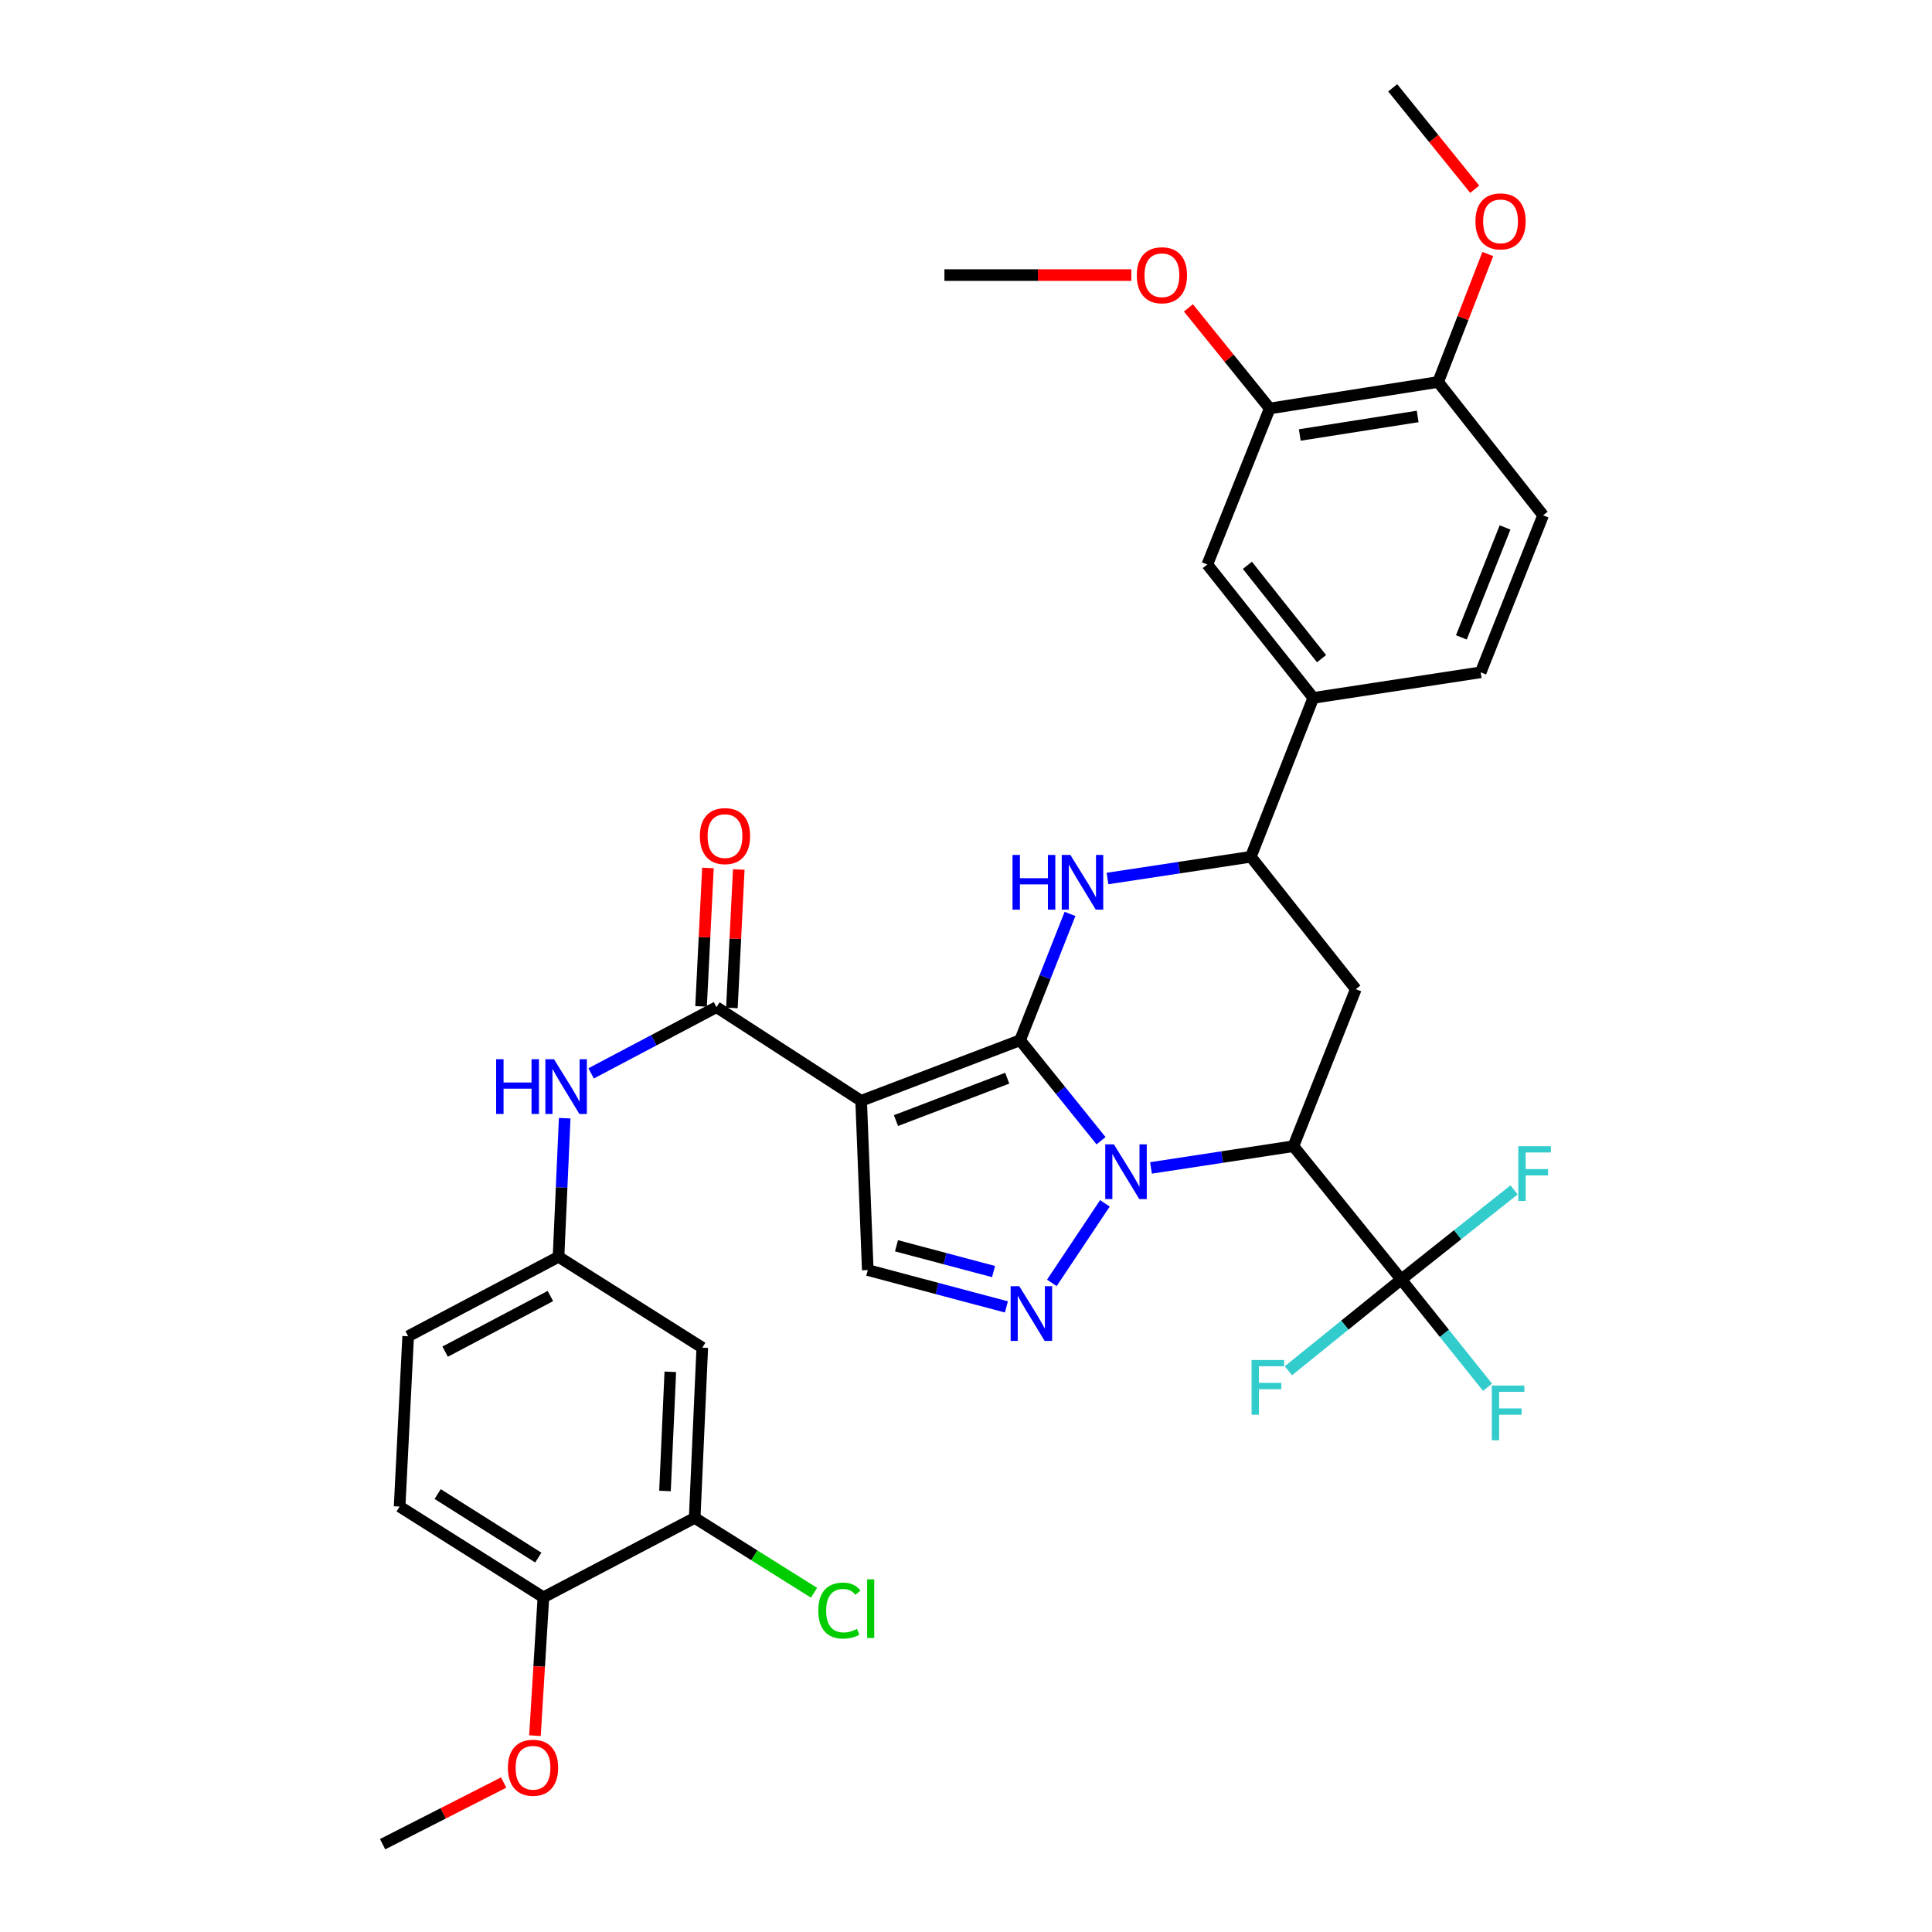 <?xml version='1.0' encoding='iso-8859-1'?>
<svg version='1.1' baseProfile='full'
              xmlns='http://www.w3.org/2000/svg'
                      xmlns:rdkit='http://www.rdkit.org/xml'
                      xmlns:xlink='http://www.w3.org/1999/xlink'
                  xml:space='preserve'
width='1000px' height='1000px' viewBox='0 0 1000 1000'>
<!-- END OF HEADER -->
<rect style='opacity:1.0;fill:#FFFFFF;stroke:none' width='1000' height='1000' x='0' y='0'> </rect>
<path class='bond-0' d='M 527.994,538.434 L 548.946,564.437' style='fill:none;fill-rule:evenodd;stroke:#000000;stroke-width:6px;stroke-linecap:butt;stroke-linejoin:miter;stroke-opacity:1' />
<path class='bond-0' d='M 548.946,564.437 L 569.898,590.44' style='fill:none;fill-rule:evenodd;stroke:#0000FF;stroke-width:6px;stroke-linecap:butt;stroke-linejoin:miter;stroke-opacity:1' />
<path class='bond-1' d='M 527.994,538.434 L 445.729,569.776' style='fill:none;fill-rule:evenodd;stroke:#000000;stroke-width:6px;stroke-linecap:butt;stroke-linejoin:miter;stroke-opacity:1' />
<path class='bond-1' d='M 521.343,558.066 L 463.757,580.006' style='fill:none;fill-rule:evenodd;stroke:#000000;stroke-width:6px;stroke-linecap:butt;stroke-linejoin:miter;stroke-opacity:1' />
<path class='bond-3' d='M 527.994,538.434 L 540.913,505.733' style='fill:none;fill-rule:evenodd;stroke:#000000;stroke-width:6px;stroke-linecap:butt;stroke-linejoin:miter;stroke-opacity:1' />
<path class='bond-3' d='M 540.913,505.733 L 553.833,473.033' style='fill:none;fill-rule:evenodd;stroke:#0000FF;stroke-width:6px;stroke-linecap:butt;stroke-linejoin:miter;stroke-opacity:1' />
<path class='bond-2' d='M 595.754,604.507 L 632.609,598.885' style='fill:none;fill-rule:evenodd;stroke:#0000FF;stroke-width:6px;stroke-linecap:butt;stroke-linejoin:miter;stroke-opacity:1' />
<path class='bond-2' d='M 632.609,598.885 L 669.464,593.263' style='fill:none;fill-rule:evenodd;stroke:#000000;stroke-width:6px;stroke-linecap:butt;stroke-linejoin:miter;stroke-opacity:1' />
<path class='bond-4' d='M 571.904,622.846 L 544.434,664.021' style='fill:none;fill-rule:evenodd;stroke:#0000FF;stroke-width:6px;stroke-linecap:butt;stroke-linejoin:miter;stroke-opacity:1' />
<path class='bond-5' d='M 445.729,569.776 L 370.849,521.303' style='fill:none;fill-rule:evenodd;stroke:#000000;stroke-width:6px;stroke-linecap:butt;stroke-linejoin:miter;stroke-opacity:1' />
<path class='bond-7' d='M 445.729,569.776 L 449.155,657.385' style='fill:none;fill-rule:evenodd;stroke:#000000;stroke-width:6px;stroke-linecap:butt;stroke-linejoin:miter;stroke-opacity:1' />
<path class='bond-6' d='M 669.464,593.263 L 725.278,662.276' style='fill:none;fill-rule:evenodd;stroke:#000000;stroke-width:6px;stroke-linecap:butt;stroke-linejoin:miter;stroke-opacity:1' />
<path class='bond-35' d='M 669.464,593.263 L 701.765,511.992' style='fill:none;fill-rule:evenodd;stroke:#000000;stroke-width:6px;stroke-linecap:butt;stroke-linejoin:miter;stroke-opacity:1' />
<path class='bond-9' d='M 573.238,454.713 L 610.331,449.09' style='fill:none;fill-rule:evenodd;stroke:#0000FF;stroke-width:6px;stroke-linecap:butt;stroke-linejoin:miter;stroke-opacity:1' />
<path class='bond-9' d='M 610.331,449.09 L 647.425,443.467' style='fill:none;fill-rule:evenodd;stroke:#000000;stroke-width:6px;stroke-linecap:butt;stroke-linejoin:miter;stroke-opacity:1' />
<path class='bond-34' d='M 520.913,676.459 L 485.034,666.922' style='fill:none;fill-rule:evenodd;stroke:#0000FF;stroke-width:6px;stroke-linecap:butt;stroke-linejoin:miter;stroke-opacity:1' />
<path class='bond-34' d='M 485.034,666.922 L 449.155,657.385' style='fill:none;fill-rule:evenodd;stroke:#000000;stroke-width:6px;stroke-linecap:butt;stroke-linejoin:miter;stroke-opacity:1' />
<path class='bond-34' d='M 514.254,658.156 L 489.138,651.481' style='fill:none;fill-rule:evenodd;stroke:#0000FF;stroke-width:6px;stroke-linecap:butt;stroke-linejoin:miter;stroke-opacity:1' />
<path class='bond-34' d='M 489.138,651.481 L 464.023,644.805' style='fill:none;fill-rule:evenodd;stroke:#000000;stroke-width:6px;stroke-linecap:butt;stroke-linejoin:miter;stroke-opacity:1' />
<path class='bond-10' d='M 370.849,521.303 L 338.405,538.442' style='fill:none;fill-rule:evenodd;stroke:#000000;stroke-width:6px;stroke-linecap:butt;stroke-linejoin:miter;stroke-opacity:1' />
<path class='bond-10' d='M 338.405,538.442 L 305.962,555.582' style='fill:none;fill-rule:evenodd;stroke:#0000FF;stroke-width:6px;stroke-linecap:butt;stroke-linejoin:miter;stroke-opacity:1' />
<path class='bond-17' d='M 378.827,521.699 L 380.607,485.878' style='fill:none;fill-rule:evenodd;stroke:#000000;stroke-width:6px;stroke-linecap:butt;stroke-linejoin:miter;stroke-opacity:1' />
<path class='bond-17' d='M 380.607,485.878 L 382.386,450.057' style='fill:none;fill-rule:evenodd;stroke:#FF0000;stroke-width:6px;stroke-linecap:butt;stroke-linejoin:miter;stroke-opacity:1' />
<path class='bond-17' d='M 362.87,520.907 L 364.649,485.085' style='fill:none;fill-rule:evenodd;stroke:#000000;stroke-width:6px;stroke-linecap:butt;stroke-linejoin:miter;stroke-opacity:1' />
<path class='bond-17' d='M 364.649,485.085 L 366.429,449.264' style='fill:none;fill-rule:evenodd;stroke:#FF0000;stroke-width:6px;stroke-linecap:butt;stroke-linejoin:miter;stroke-opacity:1' />
<path class='bond-21' d='M 725.278,662.276 L 754.477,639.078' style='fill:none;fill-rule:evenodd;stroke:#000000;stroke-width:6px;stroke-linecap:butt;stroke-linejoin:miter;stroke-opacity:1' />
<path class='bond-21' d='M 754.477,639.078 L 783.677,615.879' style='fill:none;fill-rule:evenodd;stroke:#33CCCC;stroke-width:6px;stroke-linecap:butt;stroke-linejoin:miter;stroke-opacity:1' />
<path class='bond-22' d='M 725.278,662.276 L 747.612,690.159' style='fill:none;fill-rule:evenodd;stroke:#000000;stroke-width:6px;stroke-linecap:butt;stroke-linejoin:miter;stroke-opacity:1' />
<path class='bond-22' d='M 747.612,690.159 L 769.946,718.043' style='fill:none;fill-rule:evenodd;stroke:#33CCCC;stroke-width:6px;stroke-linecap:butt;stroke-linejoin:miter;stroke-opacity:1' />
<path class='bond-23' d='M 725.278,662.276 L 696.078,685.886' style='fill:none;fill-rule:evenodd;stroke:#000000;stroke-width:6px;stroke-linecap:butt;stroke-linejoin:miter;stroke-opacity:1' />
<path class='bond-23' d='M 696.078,685.886 L 666.878,709.496' style='fill:none;fill-rule:evenodd;stroke:#33CCCC;stroke-width:6px;stroke-linecap:butt;stroke-linejoin:miter;stroke-opacity:1' />
<path class='bond-8' d='M 701.765,511.992 L 647.425,443.467' style='fill:none;fill-rule:evenodd;stroke:#000000;stroke-width:6px;stroke-linecap:butt;stroke-linejoin:miter;stroke-opacity:1' />
<path class='bond-11' d='M 647.425,443.467 L 679.752,361.219' style='fill:none;fill-rule:evenodd;stroke:#000000;stroke-width:6px;stroke-linecap:butt;stroke-linejoin:miter;stroke-opacity:1' />
<path class='bond-16' d='M 292.291,578.783 L 290.69,614.653' style='fill:none;fill-rule:evenodd;stroke:#0000FF;stroke-width:6px;stroke-linecap:butt;stroke-linejoin:miter;stroke-opacity:1' />
<path class='bond-16' d='M 290.69,614.653 L 289.089,650.524' style='fill:none;fill-rule:evenodd;stroke:#000000;stroke-width:6px;stroke-linecap:butt;stroke-linejoin:miter;stroke-opacity:1' />
<path class='bond-13' d='M 679.752,361.219 L 624.905,292.189' style='fill:none;fill-rule:evenodd;stroke:#000000;stroke-width:6px;stroke-linecap:butt;stroke-linejoin:miter;stroke-opacity:1' />
<path class='bond-13' d='M 684.035,340.926 L 645.642,292.604' style='fill:none;fill-rule:evenodd;stroke:#000000;stroke-width:6px;stroke-linecap:butt;stroke-linejoin:miter;stroke-opacity:1' />
<path class='bond-20' d='M 679.752,361.219 L 766.402,347.994' style='fill:none;fill-rule:evenodd;stroke:#000000;stroke-width:6px;stroke-linecap:butt;stroke-linejoin:miter;stroke-opacity:1' />
<path class='bond-12' d='M 359.567,785.656 L 363.499,697.542' style='fill:none;fill-rule:evenodd;stroke:#000000;stroke-width:6px;stroke-linecap:butt;stroke-linejoin:miter;stroke-opacity:1' />
<path class='bond-12' d='M 344.195,771.727 L 346.948,710.047' style='fill:none;fill-rule:evenodd;stroke:#000000;stroke-width:6px;stroke-linecap:butt;stroke-linejoin:miter;stroke-opacity:1' />
<path class='bond-26' d='M 359.567,785.656 L 390.451,805.037' style='fill:none;fill-rule:evenodd;stroke:#000000;stroke-width:6px;stroke-linecap:butt;stroke-linejoin:miter;stroke-opacity:1' />
<path class='bond-26' d='M 390.451,805.037 L 421.334,824.417' style='fill:none;fill-rule:evenodd;stroke:#00CC00;stroke-width:6px;stroke-linecap:butt;stroke-linejoin:miter;stroke-opacity:1' />
<path class='bond-37' d='M 359.567,785.656 L 281.26,826.763' style='fill:none;fill-rule:evenodd;stroke:#000000;stroke-width:6px;stroke-linecap:butt;stroke-linejoin:miter;stroke-opacity:1' />
<path class='bond-15' d='M 624.905,292.189 L 657.206,211.423' style='fill:none;fill-rule:evenodd;stroke:#000000;stroke-width:6px;stroke-linecap:butt;stroke-linejoin:miter;stroke-opacity:1' />
<path class='bond-14' d='M 363.499,697.542 L 289.089,650.524' style='fill:none;fill-rule:evenodd;stroke:#000000;stroke-width:6px;stroke-linecap:butt;stroke-linejoin:miter;stroke-opacity:1' />
<path class='bond-28' d='M 657.206,211.423 L 636.166,185.393' style='fill:none;fill-rule:evenodd;stroke:#000000;stroke-width:6px;stroke-linecap:butt;stroke-linejoin:miter;stroke-opacity:1' />
<path class='bond-28' d='M 636.166,185.393 L 615.126,159.363' style='fill:none;fill-rule:evenodd;stroke:#FF0000;stroke-width:6px;stroke-linecap:butt;stroke-linejoin:miter;stroke-opacity:1' />
<path class='bond-36' d='M 657.206,211.423 L 744.38,197.718' style='fill:none;fill-rule:evenodd;stroke:#000000;stroke-width:6px;stroke-linecap:butt;stroke-linejoin:miter;stroke-opacity:1' />
<path class='bond-36' d='M 672.764,225.151 L 733.785,215.557' style='fill:none;fill-rule:evenodd;stroke:#000000;stroke-width:6px;stroke-linecap:butt;stroke-linejoin:miter;stroke-opacity:1' />
<path class='bond-27' d='M 289.089,650.524 L 211.262,691.648' style='fill:none;fill-rule:evenodd;stroke:#000000;stroke-width:6px;stroke-linecap:butt;stroke-linejoin:miter;stroke-opacity:1' />
<path class='bond-27' d='M 284.879,670.819 L 230.4,699.606' style='fill:none;fill-rule:evenodd;stroke:#000000;stroke-width:6px;stroke-linecap:butt;stroke-linejoin:miter;stroke-opacity:1' />
<path class='bond-18' d='M 744.38,197.718 L 798.703,266.722' style='fill:none;fill-rule:evenodd;stroke:#000000;stroke-width:6px;stroke-linecap:butt;stroke-linejoin:miter;stroke-opacity:1' />
<path class='bond-29' d='M 744.38,197.718 L 757.233,164.602' style='fill:none;fill-rule:evenodd;stroke:#000000;stroke-width:6px;stroke-linecap:butt;stroke-linejoin:miter;stroke-opacity:1' />
<path class='bond-29' d='M 757.233,164.602 L 770.086,131.486' style='fill:none;fill-rule:evenodd;stroke:#FF0000;stroke-width:6px;stroke-linecap:butt;stroke-linejoin:miter;stroke-opacity:1' />
<path class='bond-19' d='M 281.26,826.763 L 206.841,779.789' style='fill:none;fill-rule:evenodd;stroke:#000000;stroke-width:6px;stroke-linecap:butt;stroke-linejoin:miter;stroke-opacity:1' />
<path class='bond-19' d='M 278.626,806.206 L 226.532,773.324' style='fill:none;fill-rule:evenodd;stroke:#000000;stroke-width:6px;stroke-linecap:butt;stroke-linejoin:miter;stroke-opacity:1' />
<path class='bond-30' d='M 281.26,826.763 L 279.079,862.565' style='fill:none;fill-rule:evenodd;stroke:#000000;stroke-width:6px;stroke-linecap:butt;stroke-linejoin:miter;stroke-opacity:1' />
<path class='bond-30' d='M 279.079,862.565 L 276.897,898.368' style='fill:none;fill-rule:evenodd;stroke:#FF0000;stroke-width:6px;stroke-linecap:butt;stroke-linejoin:miter;stroke-opacity:1' />
<path class='bond-24' d='M 766.402,347.994 L 798.703,266.722' style='fill:none;fill-rule:evenodd;stroke:#000000;stroke-width:6px;stroke-linecap:butt;stroke-linejoin:miter;stroke-opacity:1' />
<path class='bond-24' d='M 756.4,329.902 L 779.01,273.012' style='fill:none;fill-rule:evenodd;stroke:#000000;stroke-width:6px;stroke-linecap:butt;stroke-linejoin:miter;stroke-opacity:1' />
<path class='bond-25' d='M 206.841,779.789 L 211.262,691.648' style='fill:none;fill-rule:evenodd;stroke:#000000;stroke-width:6px;stroke-linecap:butt;stroke-linejoin:miter;stroke-opacity:1' />
<path class='bond-31' d='M 585.587,142.384 L 537.209,142.384' style='fill:none;fill-rule:evenodd;stroke:#FF0000;stroke-width:6px;stroke-linecap:butt;stroke-linejoin:miter;stroke-opacity:1' />
<path class='bond-31' d='M 537.209,142.384 L 488.832,142.384' style='fill:none;fill-rule:evenodd;stroke:#000000;stroke-width:6px;stroke-linecap:butt;stroke-linejoin:miter;stroke-opacity:1' />
<path class='bond-32' d='M 763.308,97.955 L 742.083,71.705' style='fill:none;fill-rule:evenodd;stroke:#FF0000;stroke-width:6px;stroke-linecap:butt;stroke-linejoin:miter;stroke-opacity:1' />
<path class='bond-32' d='M 742.083,71.705 L 720.858,45.455' style='fill:none;fill-rule:evenodd;stroke:#000000;stroke-width:6px;stroke-linecap:butt;stroke-linejoin:miter;stroke-opacity:1' />
<path class='bond-33' d='M 260.706,922.629 L 229.376,938.587' style='fill:none;fill-rule:evenodd;stroke:#FF0000;stroke-width:6px;stroke-linecap:butt;stroke-linejoin:miter;stroke-opacity:1' />
<path class='bond-33' d='M 229.376,938.587 L 198.045,954.545' style='fill:none;fill-rule:evenodd;stroke:#000000;stroke-width:6px;stroke-linecap:butt;stroke-linejoin:miter;stroke-opacity:1' />
<path  class='atom-1' d='M 576.563 592.32
L 585.843 607.32
Q 586.763 608.8, 588.243 611.48
Q 589.723 614.16, 589.803 614.32
L 589.803 592.32
L 593.563 592.32
L 593.563 620.64
L 589.683 620.64
L 579.723 604.24
Q 578.563 602.32, 577.323 600.12
Q 576.123 597.92, 575.763 597.24
L 575.763 620.64
L 572.083 620.64
L 572.083 592.32
L 576.563 592.32
' fill='#0000FF'/>
<path  class='atom-4' d='M 524.075 442.515
L 527.915 442.515
L 527.915 454.555
L 542.395 454.555
L 542.395 442.515
L 546.235 442.515
L 546.235 470.835
L 542.395 470.835
L 542.395 457.755
L 527.915 457.755
L 527.915 470.835
L 524.075 470.835
L 524.075 442.515
' fill='#0000FF'/>
<path  class='atom-4' d='M 554.035 442.515
L 563.315 457.515
Q 564.235 458.995, 565.715 461.675
Q 567.195 464.355, 567.275 464.515
L 567.275 442.515
L 571.035 442.515
L 571.035 470.835
L 567.155 470.835
L 557.195 454.435
Q 556.035 452.515, 554.795 450.315
Q 553.595 448.115, 553.235 447.435
L 553.235 470.835
L 549.555 470.835
L 549.555 442.515
L 554.035 442.515
' fill='#0000FF'/>
<path  class='atom-5' d='M 527.584 665.736
L 536.864 680.736
Q 537.784 682.216, 539.264 684.896
Q 540.744 687.576, 540.824 687.736
L 540.824 665.736
L 544.584 665.736
L 544.584 694.056
L 540.704 694.056
L 530.744 677.656
Q 529.584 675.736, 528.344 673.536
Q 527.144 671.336, 526.784 670.656
L 526.784 694.056
L 523.104 694.056
L 523.104 665.736
L 527.584 665.736
' fill='#0000FF'/>
<path  class='atom-11' d='M 256.801 548.258
L 260.641 548.258
L 260.641 560.298
L 275.121 560.298
L 275.121 548.258
L 278.961 548.258
L 278.961 576.578
L 275.121 576.578
L 275.121 563.498
L 260.641 563.498
L 260.641 576.578
L 256.801 576.578
L 256.801 548.258
' fill='#0000FF'/>
<path  class='atom-11' d='M 286.761 548.258
L 296.041 563.258
Q 296.961 564.738, 298.441 567.418
Q 299.921 570.098, 300.001 570.258
L 300.001 548.258
L 303.761 548.258
L 303.761 576.578
L 299.881 576.578
L 289.921 560.178
Q 288.761 558.258, 287.521 556.058
Q 286.321 553.858, 285.961 553.178
L 285.961 576.578
L 282.281 576.578
L 282.281 548.258
L 286.761 548.258
' fill='#0000FF'/>
<path  class='atom-18' d='M 362.251 432.762
Q 362.251 425.962, 365.611 422.162
Q 368.971 418.362, 375.251 418.362
Q 381.531 418.362, 384.891 422.162
Q 388.251 425.962, 388.251 432.762
Q 388.251 439.642, 384.851 443.562
Q 381.451 447.442, 375.251 447.442
Q 369.011 447.442, 365.611 443.562
Q 362.251 439.682, 362.251 432.762
M 375.251 444.242
Q 379.571 444.242, 381.891 441.362
Q 384.251 438.442, 384.251 432.762
Q 384.251 427.202, 381.891 424.402
Q 379.571 421.562, 375.251 421.562
Q 370.931 421.562, 368.571 424.362
Q 366.251 427.162, 366.251 432.762
Q 366.251 438.482, 368.571 441.362
Q 370.931 444.242, 375.251 444.242
' fill='#FF0000'/>
<path  class='atom-22' d='M 785.88 593.279
L 802.72 593.279
L 802.72 596.519
L 789.68 596.519
L 789.68 605.119
L 801.28 605.119
L 801.28 608.399
L 789.68 608.399
L 789.68 621.599
L 785.88 621.599
L 785.88 593.279
' fill='#33CCCC'/>
<path  class='atom-23' d='M 772.158 717.156
L 788.998 717.156
L 788.998 720.396
L 775.958 720.396
L 775.958 728.996
L 787.558 728.996
L 787.558 732.276
L 775.958 732.276
L 775.958 745.476
L 772.158 745.476
L 772.158 717.156
' fill='#33CCCC'/>
<path  class='atom-24' d='M 647.819 703.939
L 664.659 703.939
L 664.659 707.179
L 651.619 707.179
L 651.619 715.779
L 663.219 715.779
L 663.219 719.059
L 651.619 719.059
L 651.619 732.259
L 647.819 732.259
L 647.819 703.939
' fill='#33CCCC'/>
<path  class='atom-27' d='M 423.545 833.636
Q 423.545 826.596, 426.825 822.916
Q 430.145 819.196, 436.425 819.196
Q 442.265 819.196, 445.385 823.316
L 442.745 825.476
Q 440.465 822.476, 436.425 822.476
Q 432.145 822.476, 429.865 825.356
Q 427.625 828.196, 427.625 833.636
Q 427.625 839.236, 429.945 842.116
Q 432.305 844.996, 436.865 844.996
Q 439.985 844.996, 443.625 843.116
L 444.745 846.116
Q 443.265 847.076, 441.025 847.636
Q 438.785 848.196, 436.305 848.196
Q 430.145 848.196, 426.825 844.436
Q 423.545 840.676, 423.545 833.636
' fill='#00CC00'/>
<path  class='atom-27' d='M 448.825 817.476
L 452.505 817.476
L 452.505 847.836
L 448.825 847.836
L 448.825 817.476
' fill='#00CC00'/>
<path  class='atom-29' d='M 588.401 142.464
Q 588.401 135.664, 591.761 131.864
Q 595.121 128.064, 601.401 128.064
Q 607.681 128.064, 611.041 131.864
Q 614.401 135.664, 614.401 142.464
Q 614.401 149.344, 611.001 153.264
Q 607.601 157.144, 601.401 157.144
Q 595.161 157.144, 591.761 153.264
Q 588.401 149.384, 588.401 142.464
M 601.401 153.944
Q 605.721 153.944, 608.041 151.064
Q 610.401 148.144, 610.401 142.464
Q 610.401 136.904, 608.041 134.104
Q 605.721 131.264, 601.401 131.264
Q 597.081 131.264, 594.721 134.064
Q 592.401 136.864, 592.401 142.464
Q 592.401 148.184, 594.721 151.064
Q 597.081 153.944, 601.401 153.944
' fill='#FF0000'/>
<path  class='atom-30' d='M 763.681 114.574
Q 763.681 107.774, 767.041 103.974
Q 770.401 100.174, 776.681 100.174
Q 782.961 100.174, 786.321 103.974
Q 789.681 107.774, 789.681 114.574
Q 789.681 121.454, 786.281 125.374
Q 782.881 129.254, 776.681 129.254
Q 770.441 129.254, 767.041 125.374
Q 763.681 121.494, 763.681 114.574
M 776.681 126.054
Q 781.001 126.054, 783.321 123.174
Q 785.681 120.254, 785.681 114.574
Q 785.681 109.014, 783.321 106.214
Q 781.001 103.374, 776.681 103.374
Q 772.361 103.374, 770.001 106.174
Q 767.681 108.974, 767.681 114.574
Q 767.681 120.294, 770.001 123.174
Q 772.361 126.054, 776.681 126.054
' fill='#FF0000'/>
<path  class='atom-31' d='M 262.89 914.975
Q 262.89 908.175, 266.25 904.375
Q 269.61 900.575, 275.89 900.575
Q 282.17 900.575, 285.53 904.375
Q 288.89 908.175, 288.89 914.975
Q 288.89 921.855, 285.49 925.775
Q 282.09 929.655, 275.89 929.655
Q 269.65 929.655, 266.25 925.775
Q 262.89 921.895, 262.89 914.975
M 275.89 926.455
Q 280.21 926.455, 282.53 923.575
Q 284.89 920.655, 284.89 914.975
Q 284.89 909.415, 282.53 906.615
Q 280.21 903.775, 275.89 903.775
Q 271.57 903.775, 269.21 906.575
Q 266.89 909.375, 266.89 914.975
Q 266.89 920.695, 269.21 923.575
Q 271.57 926.455, 275.89 926.455
' fill='#FF0000'/>
</svg>
